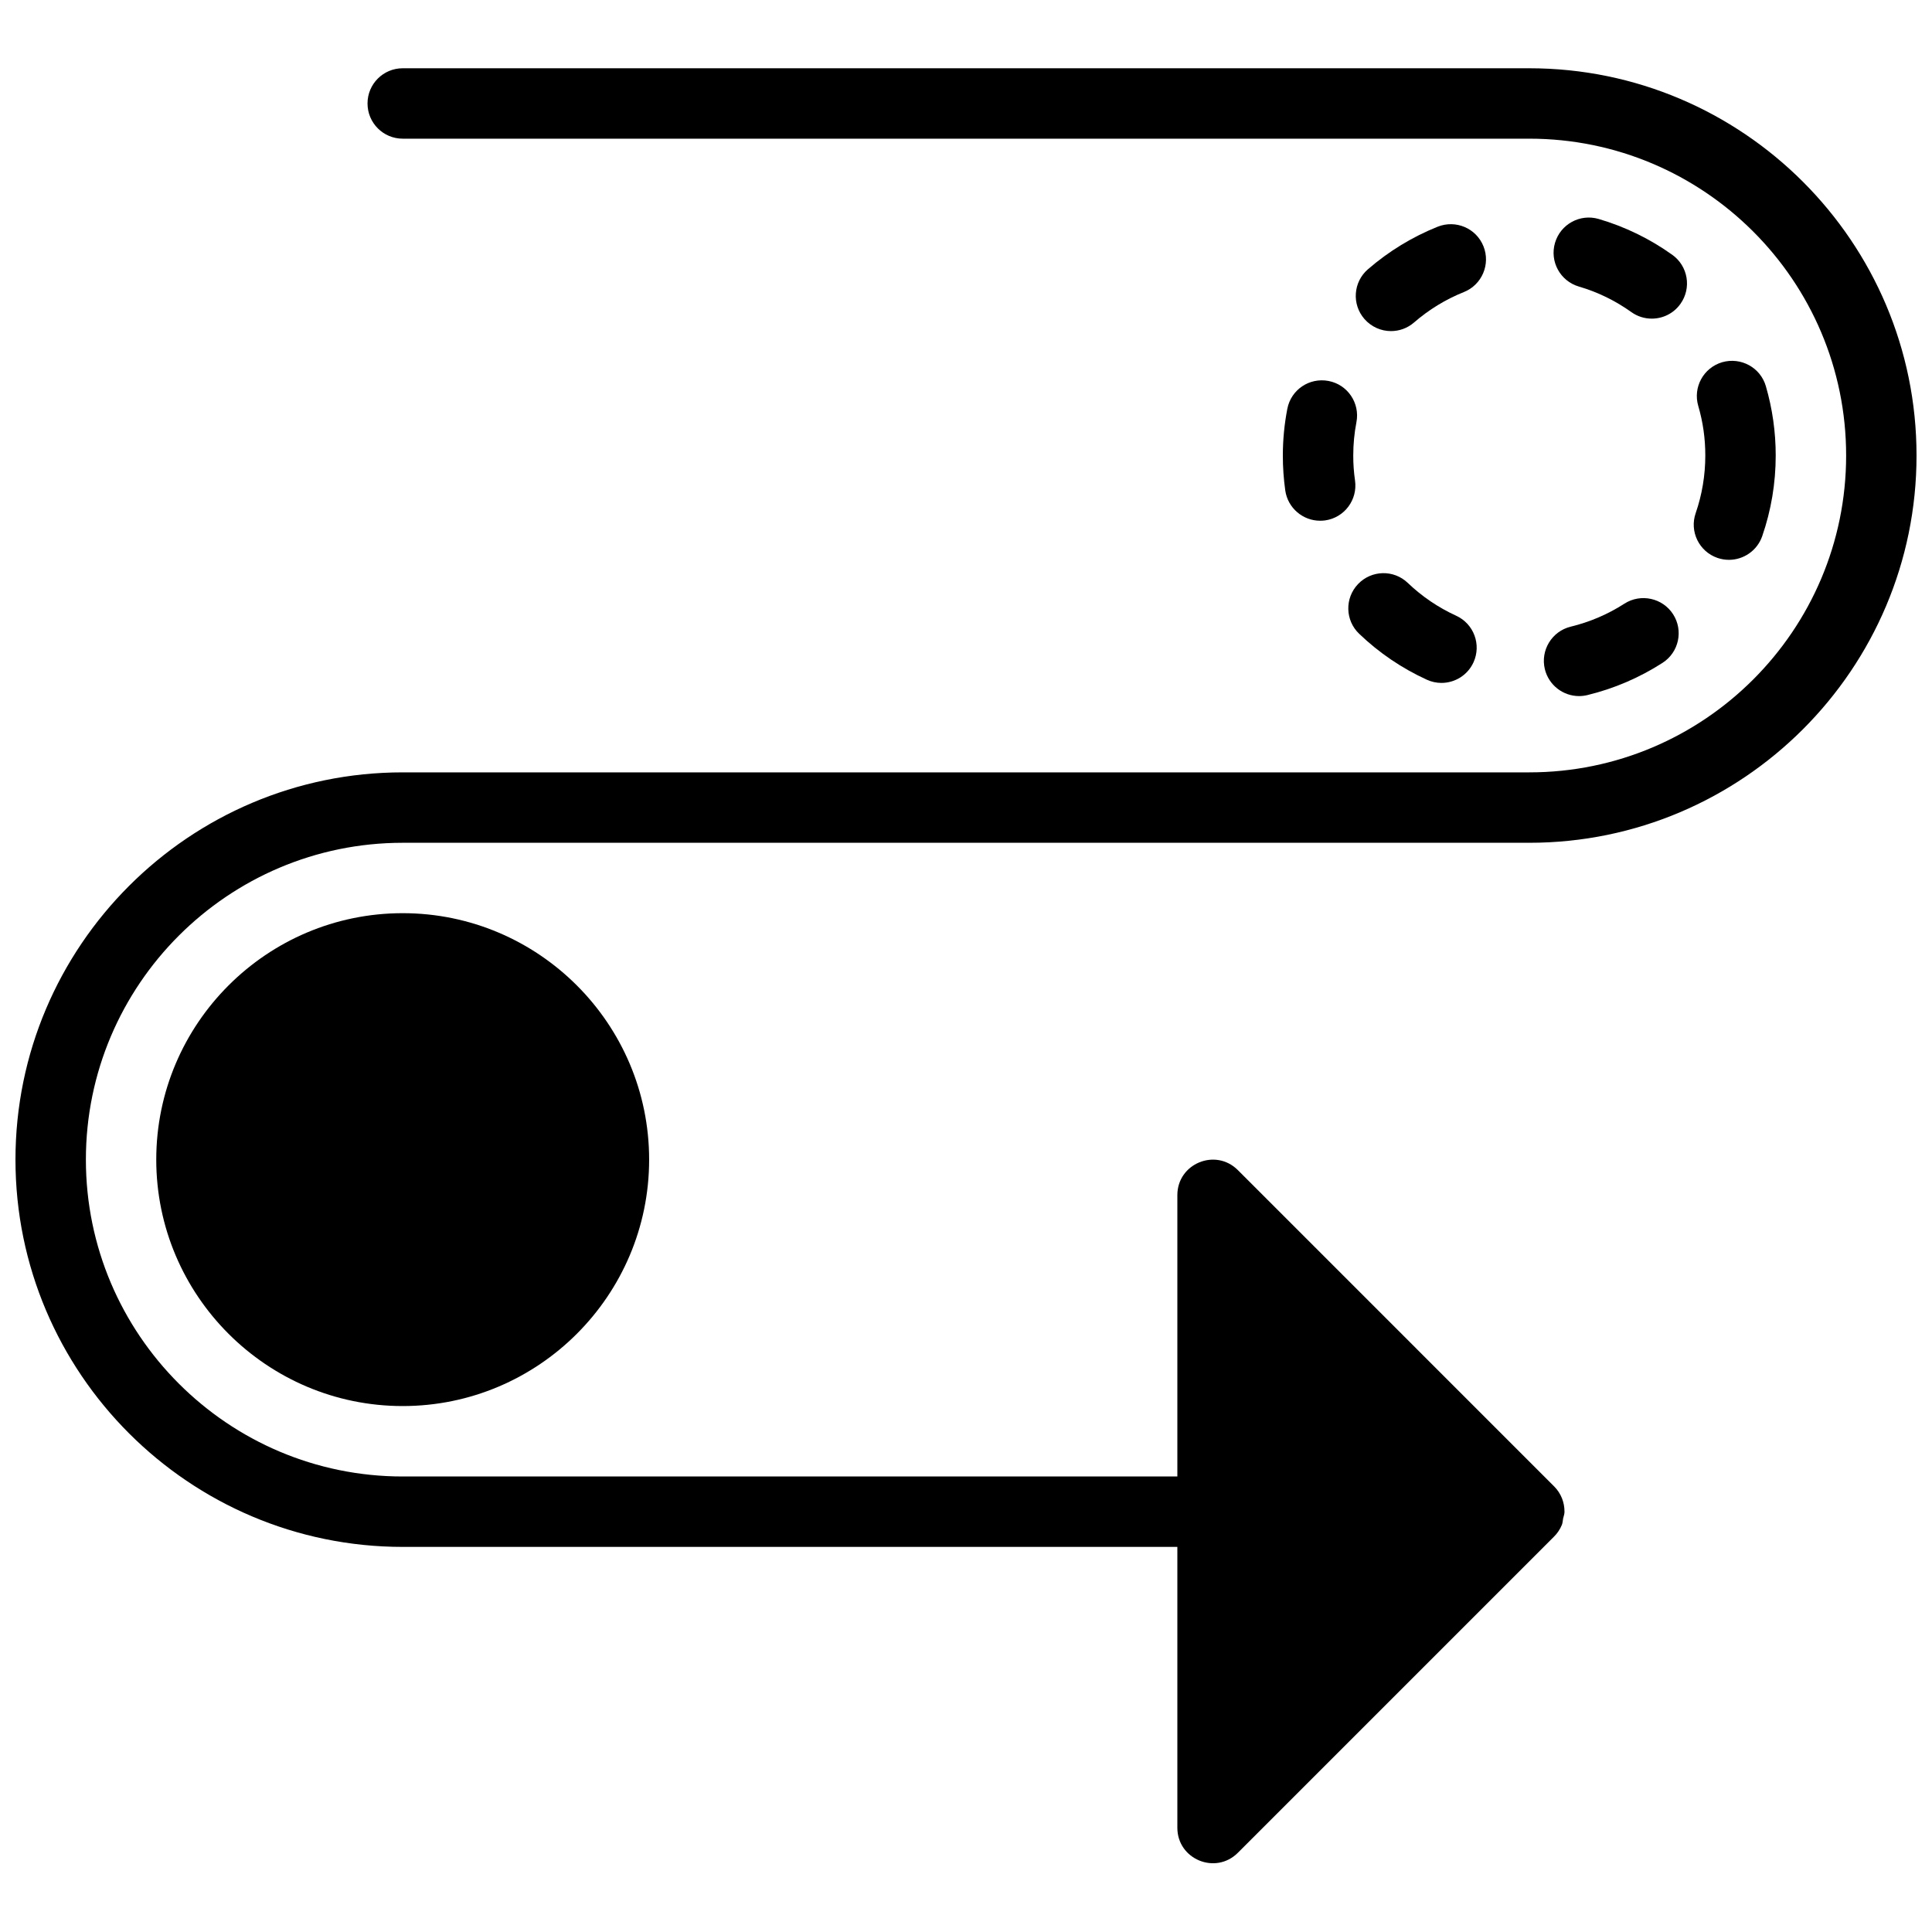 <?xml version="1.0" encoding="UTF-8"?>
<!-- Uploaded to: ICON Repo, www.svgrepo.com, Generator: ICON Repo Mixer Tools -->
<svg width="800px" height="800px" version="1.1" viewBox="144 144 512 512" xmlns="http://www.w3.org/2000/svg">
 <defs>
  <clipPath id="a">
   <path d="m148.09 162h503.81v476h-503.81z"/>
  </clipPath>
 </defs>
 <g clip-path="url(#a)">
  <path d="m651.9 264.71c0-56.594-46.043-102.62-102.62-102.62h-298.55c-5.16 0-9.332 4.168-9.332 9.328 0 5.16 4.172 9.332 9.332 9.332h298.55c46.301 0 83.965 37.664 83.965 83.965 0 46.305-37.664 83.969-83.965 83.969h-298.55c-56.586 0-102.63 46.043-102.63 102.63s46.043 102.63 102.63 102.63h205.28v74.422c0 8.371 10.113 12.559 16.031 6.644l83.707-83.707c0.922-0.895 1.668-1.98 2.164-3.199 0.215-0.523 0.215-1.102 0.324-1.652 0.133-0.617 0.375-1.188 0.375-1.84 0-0.008-0.008-0.016-0.008-0.035 0.008-2.406-0.898-4.824-2.746-6.672l-83.816-83.82c-5.918-5.914-16.031-1.727-16.031 6.637v74.562h-205.28c-46.305 0-83.969-37.664-83.969-83.969s37.664-83.969 83.969-83.969h298.55c56.582 0 102.62-46.043 102.62-102.63" fill-rule="evenodd"/>
 </g>
 <path d="m496.09 244.96c-5.113-0.973-9.965 2.332-10.934 7.379-0.785 4.051-1.188 8.219-1.188 12.352-0.008 3.098 0.215 6.234 0.645 9.312 0.684 4.644 4.668 7.996 9.238 7.996 0.438 0 0.875-0.027 1.332-0.086 5.106-0.734 8.641-5.465 7.914-10.57-0.309-2.156-0.477-4.348-0.469-6.625 0-2.977 0.281-5.949 0.84-8.824 0.98-5.066-2.32-9.965-7.379-10.934" fill-rule="evenodd"/>
 <path d="m537.13 209.26c-1.914-4.777-7.324-7.082-12.129-5.18-6.746 2.707-12.969 6.504-18.484 11.281-3.898 3.367-4.32 9.262-0.949 13.152 1.848 2.129 4.449 3.231 7.051 3.231 2.176 0 4.34-0.746 6.113-2.277 3.945-3.426 8.395-6.141 13.23-8.078 4.766-1.914 7.09-7.356 5.168-12.129" fill-rule="evenodd"/>
 <path d="m529.89 307.17c-4.731-2.164-9.039-5.086-12.809-8.688-3.723-3.574-9.629-3.422-13.184 0.301-3.562 3.731-3.422 9.637 0.301 13.18 5.269 5.051 11.316 9.145 17.93 12.168 1.262 0.578 2.574 0.848 3.871 0.848 3.547 0 6.926-2.023 8.492-5.449 2.144-4.691 0.082-10.223-4.602-12.359" fill-rule="evenodd"/>
 <path d="m553.4 321.34c1.047 4.262 4.863 7.129 9.059 7.129 0.73 0 1.477-0.086 2.211-0.262 7.094-1.727 13.793-4.602 19.91-8.539 4.34-2.789 5.59-8.562 2.801-12.895-2.789-4.316-8.566-5.566-12.895-2.797-4.375 2.816-9.152 4.859-14.219 6.094-5 1.211-8.078 6.258-6.867 11.27" fill-rule="evenodd"/>
 <path d="m599.14 291.85c1.008 0.344 2.031 0.512 3.051 0.512 3.859 0 7.481-2.426 8.816-6.277 2.367-6.848 3.574-14.043 3.574-21.348 0.008-6.25-0.879-12.445-2.613-18.406-1.445-4.945-6.617-7.762-11.578-6.336-4.957 1.465-7.781 6.633-6.336 11.586 1.25 4.246 1.875 8.66 1.867 13.137 0 5.234-0.859 10.375-2.547 15.266-1.691 4.871 0.895 10.18 5.766 11.867" fill-rule="evenodd"/>
 <path d="m562.42 219.94c4.992 1.457 9.664 3.742 13.902 6.766 1.641 1.176 3.535 1.734 5.41 1.734 2.918 0 5.785-1.352 7.602-3.91 2.996-4.188 2.027-10.008-2.164-13.004-5.941-4.246-12.5-7.438-19.5-9.496-4.953-1.449-10.129 1.387-11.578 6.332-1.453 4.945 1.383 10.125 6.328 11.578" fill-rule="evenodd"/>
 <path d="m185.41 451.31c0 36.004 29.305 65.309 65.309 65.309s65.309-29.305 65.309-65.309c0-36.012-29.305-65.309-65.309-65.309s-65.309 29.297-65.309 65.309" fill-rule="evenodd"/>
</svg>